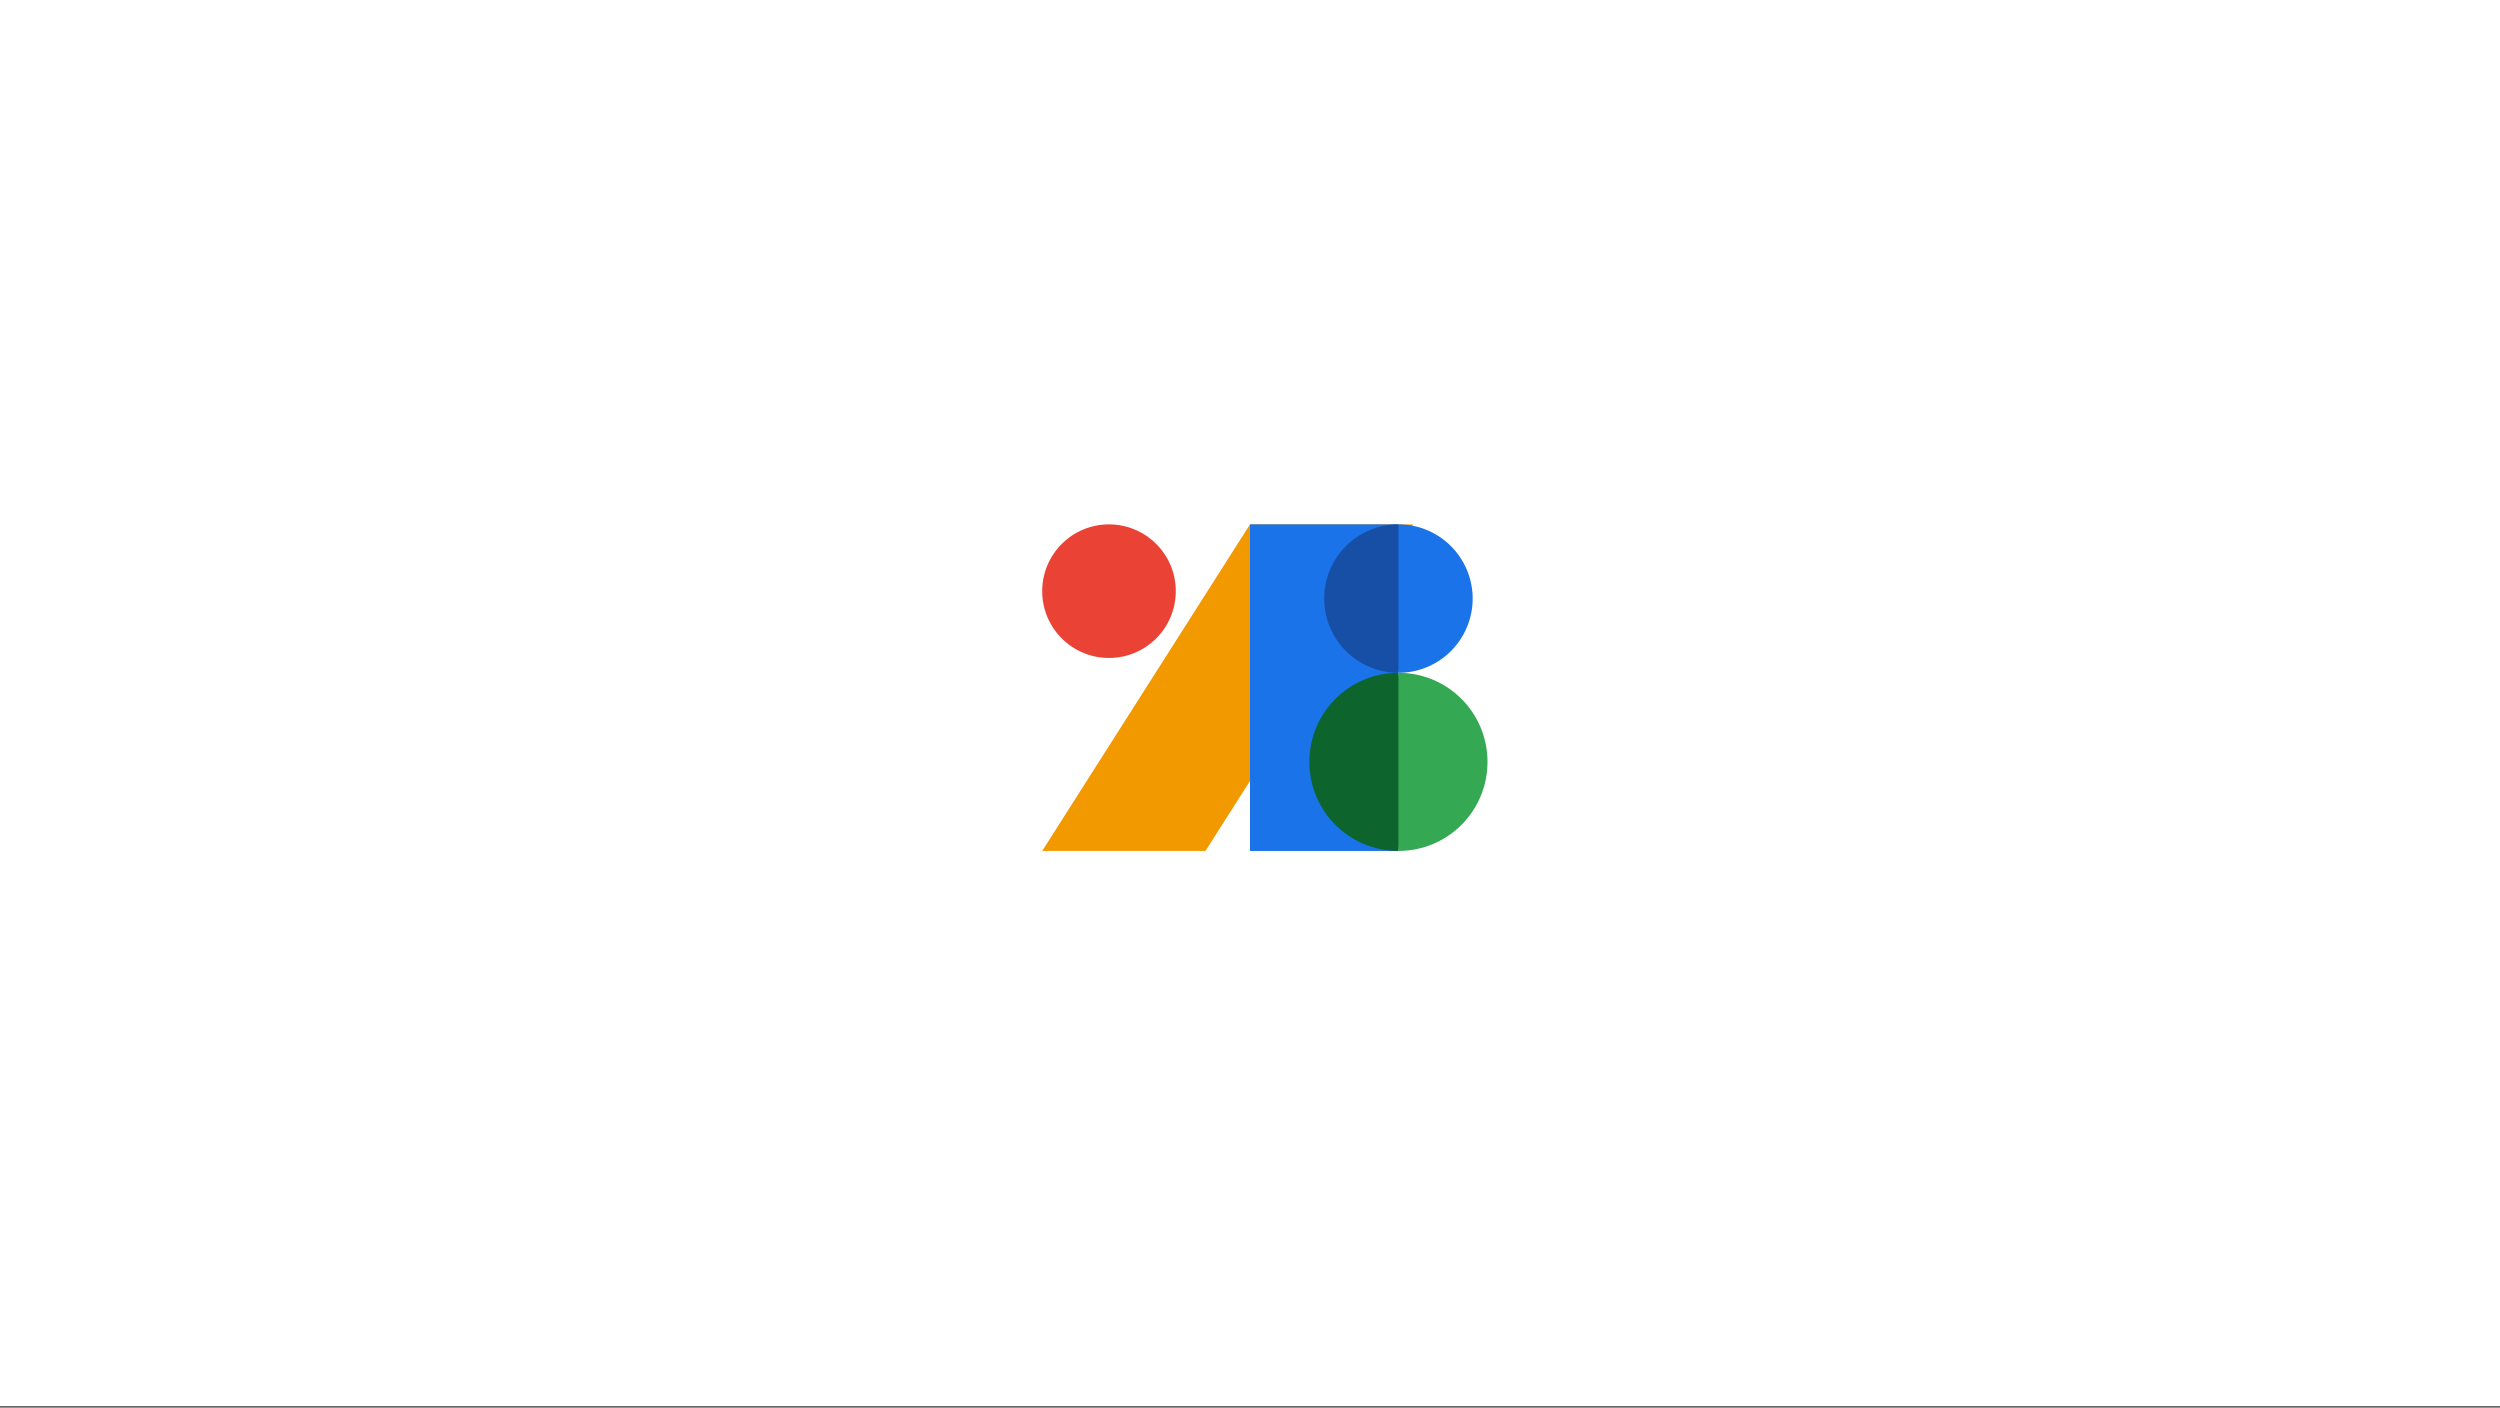 <svg width="1000" height="563" fill="none" xmlns="http://www.w3.org/2000/svg"><rect width="100%" height="100%" fill="#333333" stroke="none"/><path fill="#fff" d="M0 0h1000v562.5H0z"/><g clip-path="url(#a)"><path d="M565.312 209.75H500l-83.125 130.625h65.313l83.124-130.625z" fill="#F29900"/><path d="M500 209.75h59.375v130.625H500V209.75z" fill="#1A73E8"/><path d="M443.594 263.188c14.756 0 26.718-11.963 26.718-26.719 0-14.757-11.962-26.719-26.718-26.719-14.757 0-26.719 11.962-26.719 26.719 0 14.756 11.962 26.719 26.719 26.719z" fill="#EA4335"/><path d="m563.294 304.75-3.919 35.625c-19.712 0-35.625-15.913-35.625-35.625s15.913-35.625 35.625-35.625l3.919 35.625z" fill="#0D652D"/><path d="M529.688 239.438a29.687 29.687 0 0 1 29.687-29.688l5.344 29.688-5.344 29.687a29.687 29.687 0 0 1-29.687-29.687z" fill="#174EA6"/><path d="M559.375 209.75a29.687 29.687 0 1 1 0 59.375" fill="#1A73E8"/><path d="M559.375 269.125c19.712 0 35.625 15.913 35.625 35.625s-15.913 35.625-35.625 35.625" fill="#34A853"/></g><defs><clipPath id="a"><path fill="#fff" transform="translate(405 186)" d="M0 0h190v190H0z"/></clipPath></defs></svg>